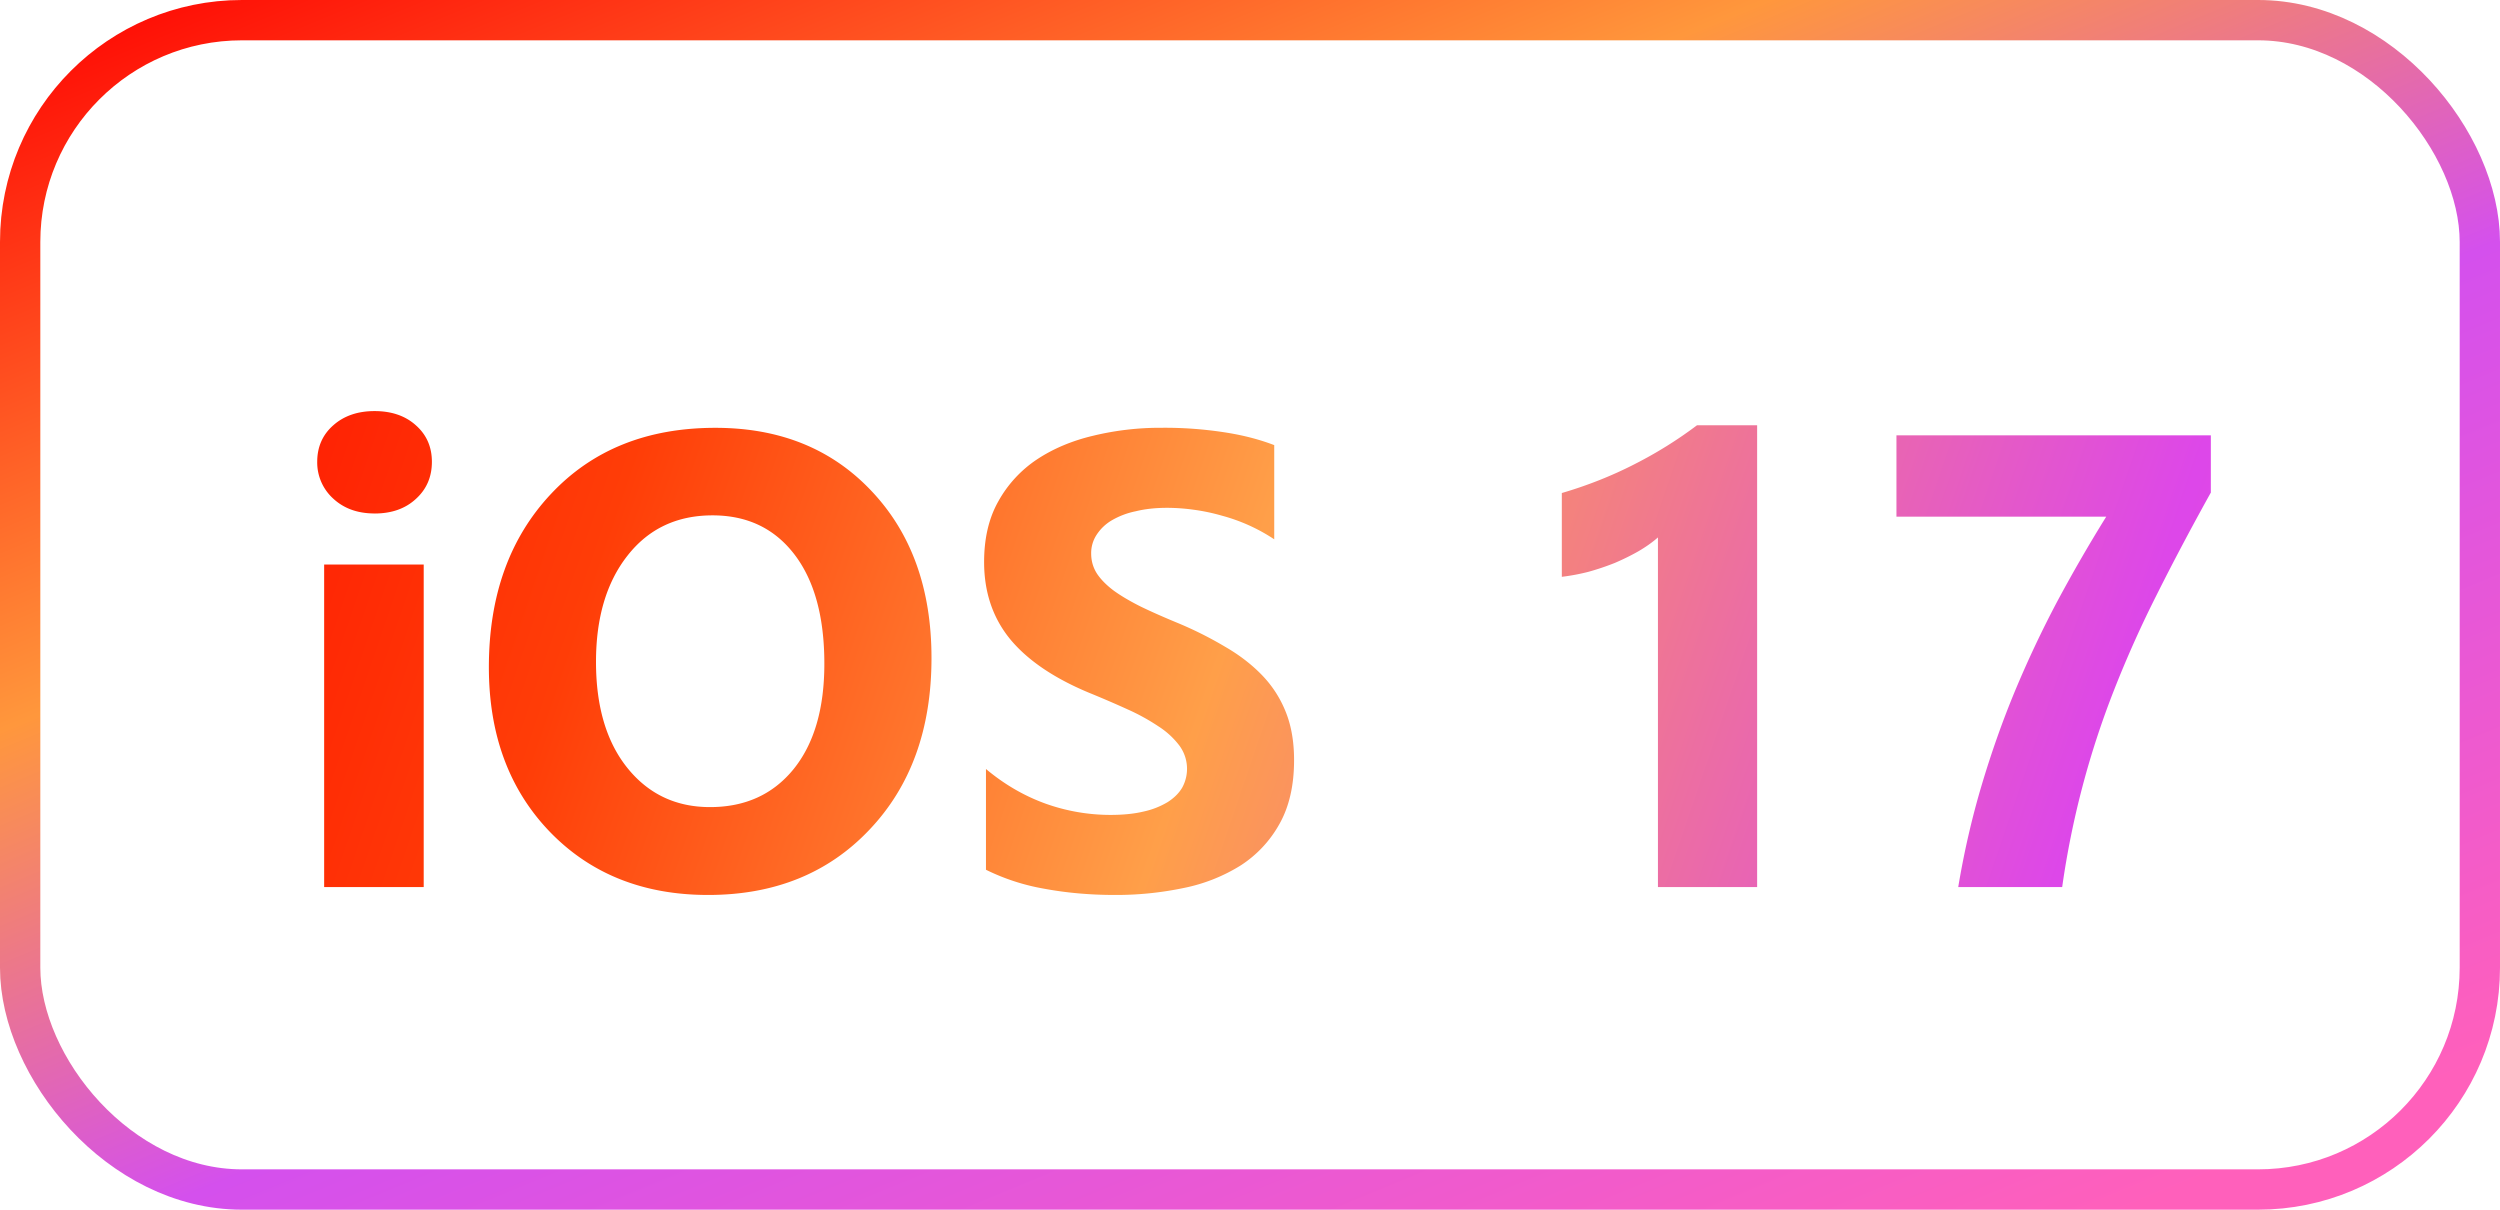 <svg width="62" height="30" fill="none" xmlns="http://www.w3.org/2000/svg"><g clip-path="url(#a)"><rect x=".5" y=".5" width="61" height="29" rx="5.5" stroke="url(#b)"/><path d="M9.29 12.734c-.418 0-.759-.122-1.024-.367a1.208 1.208 0 0 1-.399-.914c0-.37.133-.672.399-.906.265-.235.606-.352 1.023-.352.422 0 .763.117 1.024.352.265.234.398.536.398.906 0 .375-.133.682-.399.922-.26.24-.601.36-1.023.36ZM10.507 22H8.039v-8h2.469v8Zm7.055.195c-1.605 0-2.912-.52-3.922-1.562-1.01-1.047-1.516-2.409-1.516-4.086 0-1.771.513-3.203 1.54-4.297 1.025-1.094 2.384-1.64 4.077-1.64 1.6 0 2.89.523 3.875 1.57.99 1.047 1.485 2.427 1.485 4.14 0 1.76-.514 3.18-1.54 4.258-1.02 1.078-2.354 1.617-4 1.617Zm.109-9.414c-.886 0-1.589.334-2.11 1-.52.662-.78 1.54-.78 2.633 0 1.11.26 1.987.78 2.633.521.646 1.204.969 2.047.969.87 0 1.56-.313 2.07-.938.511-.63.766-1.502.766-2.617 0-1.161-.247-2.065-.742-2.711-.495-.646-1.172-.969-2.031-.969Zm6.781 8.79v-2.5c.453.38.945.666 1.477.859a4.805 4.805 0 0 0 1.61.28c.317 0 .593-.028.827-.085a1.96 1.96 0 0 0 .594-.234c.161-.104.281-.224.36-.36a.971.971 0 0 0-.07-1.039 1.997 1.997 0 0 0-.517-.476 5.162 5.162 0 0 0-.765-.422 26.28 26.28 0 0 0-.961-.414c-.875-.365-1.529-.81-1.961-1.336-.427-.526-.64-1.162-.64-1.906 0-.584.116-1.084.35-1.5a2.99 2.99 0 0 1 .954-1.04c.406-.27.875-.468 1.406-.593a7.068 7.068 0 0 1 1.688-.196 9.71 9.71 0 0 1 1.547.11c.453.068.87.174 1.25.32v2.336a4.398 4.398 0 0 0-1.297-.586 4.842 4.842 0 0 0-.703-.148 4.872 4.872 0 0 0-.657-.047c-.286 0-.547.028-.78.086a1.937 1.937 0 0 0-.595.226 1.132 1.132 0 0 0-.375.36.824.824 0 0 0-.133.46c0 .188.05.357.149.508.099.146.24.287.422.422.182.13.404.26.664.39.26.126.555.256.883.392a9.24 9.24 0 0 1 1.203.601c.36.208.666.445.922.711.255.266.45.57.586.914.135.339.203.734.203 1.188 0 .625-.12 1.15-.36 1.578a2.894 2.894 0 0 1-.96 1.03 4.23 4.23 0 0 1-1.422.563 8.139 8.139 0 0 1-1.704.172c-.614 0-1.2-.052-1.757-.156a5.298 5.298 0 0 1-1.438-.469Zm19.125-11.024V22h-2.46v-8.672c-.136.12-.298.235-.485.344-.183.104-.378.2-.586.289a6.303 6.303 0 0 1-.649.219 5.129 5.129 0 0 1-.664.125v-2.078c.641-.188 1.245-.428 1.813-.72a10.32 10.32 0 0 0 1.539-.96h1.492Zm11.25 1.672c-.5.9-.948 1.747-1.344 2.539a27.582 27.582 0 0 0-1.047 2.336A21.63 21.63 0 0 0 51.142 22h-2.578c.145-.87.338-1.708.578-2.516.24-.807.515-1.588.828-2.343.317-.76.666-1.5 1.047-2.22.385-.718.791-1.421 1.218-2.108h-5.203v-2.016h7.797v1.422Z" fill="url(#c)"/></g><defs><linearGradient id="b" x1="0" y1="0" x2="18.317" y2="44.318" gradientUnits="userSpaceOnUse"><stop stop-color="red"/><stop offset=".349" stop-color="#FF973C"/><stop offset=".609" stop-color="#D450ED"/><stop offset="1" stop-color="#FF60BB"/></linearGradient><linearGradient id="c" x1="-2.116" y1="9" x2="75.732" y2="35.613" gradientUnits="userSpaceOnUse"><stop stop-color="red"/><stop offset=".214" stop-color="#FF3D07"/><stop offset=".401" stop-color="#FF9F49"/><stop offset=".661" stop-color="#DD47E9"/><stop offset=".922" stop-color="#FF5FBB"/></linearGradient><clipPath id="a"><path fill="#fff" d="M0 0h62v30H0z"/></clipPath></defs></svg>